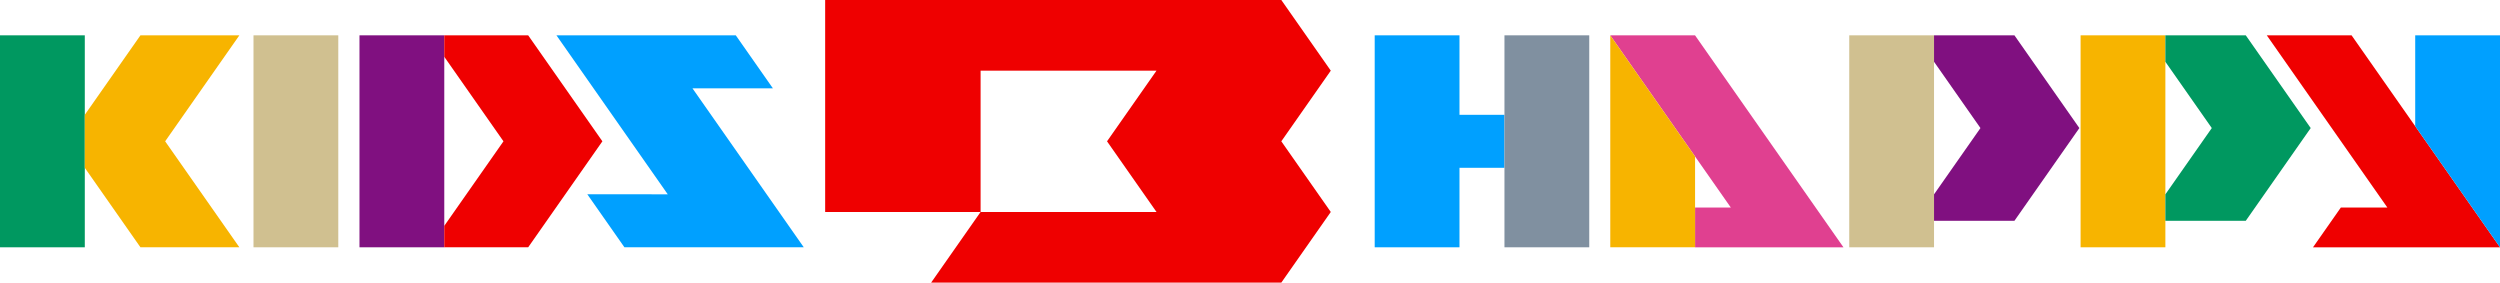 <svg xmlns="http://www.w3.org/2000/svg" width="1000" height="113.05" viewBox="0 0 1000 113.05">
  <g id="logo_kbh" transform="translate(-152.815 -336.26)">
    <g id="グループ_110" data-name="グループ 110" transform="translate(152.815 336.26)">
      <path id="パス_1088" data-name="パス 1088" d="M465.538,42.425H447.547V10.63H413.633V95.417h33.914v-31.8h17.991Z" transform="translate(136.246 3.501)" fill="#00a0ff"/>
      <rect id="長方形_36" data-name="長方形 36" width="33.915" height="84.787" transform="translate(601.784 14.131)" fill="#8090a0"/>
      <rect id="長方形_37" data-name="長方形 37" width="33.914" height="84.787" transform="translate(739.699 14.132)" fill="#d0c090"/>
      <rect id="長方形_38" data-name="長方形 38" width="33.914" height="84.787" transform="translate(832.236 14.132)" fill="#f7b400"/>
      <path id="パス_1089" data-name="パス 1089" d="M614.092,10.63h-32.16V21.209L600.5,47.724,581.931,74.239V84.818h32.16l25.974-37.094Z" transform="translate(191.682 3.501)" fill="#801080"/>
      <path id="パス_1090" data-name="パス 1090" d="M683.7,10.63H651.54V21.209l18.566,26.515L651.54,74.239V84.818H683.7l25.974-37.094Z" transform="translate(214.61 3.501)" fill="#009860"/>
      <path id="パス_1091" data-name="パス 1091" d="M682.053,10.63,730.29,79.519H711.672l-11.131,15.9h74.8L715.97,10.63Z" transform="translate(224.661 3.501)" fill="#ef0000"/>
      <path id="パス_1092" data-name="パス 1092" d="M726.712,10.63V46.98l33.915,48.438V10.63Z" transform="translate(239.371 3.501)" fill="#00a0ff"/>
      <path id="パス_1093" data-name="パス 1093" d="M518.437,79.52v15.9h59.356L518.423,10.63H484.507l48.237,68.89Z" transform="translate(159.591 3.501)" fill="#e04090"/>
      <path id="パス_1094" data-name="パス 1094" d="M518.433,95.412V59.083L484.518,10.645V95.412Z" transform="translate(159.595 3.506)" fill="#f7b400"/>
      <path id="パス_1095" data-name="パス 1095" d="M310.458,28.263H380.82L361.031,56.526,380.82,84.787H310.458ZM248.281,0V84.787h62.177L290.669,113.05H430.744l19.789-28.263L430.744,56.526l19.789-28.263L430.744,0Z" transform="translate(81.781)" fill="#ef0000"/>
      <rect id="長方形_39" data-name="長方形 39" width="33.917" height="84.788" transform="translate(101.398 14.131)" fill="#d0c090"/>
      <path id="パス_1096" data-name="パス 1096" d="M266.365,95.418l-44.527-63.59h32.169l-14.844-21.2H167.426l44.525,63.59H179.784l14.844,21.2Z" transform="translate(55.148 3.501)" fill="#00a0ff"/>
      <rect id="長方形_40" data-name="長方形 40" width="33.917" height="84.787" transform="translate(0 14.132)" fill="#009860"/>
      <path id="パス_1097" data-name="パス 1097" d="M87.344,10.63H47.775L25.513,42.423v21.2L47.775,95.418H87.343L57.659,53.024Z" transform="translate(8.404 3.501)" fill="#f7b400"/>
      <rect id="長方形_41" data-name="長方形 41" width="33.917" height="84.788" transform="translate(143.793 14.131)" fill="#801080"/>
      <path id="パス_1098" data-name="パス 1098" d="M167.239,10.63H133.677v8.581l23.678,33.813L133.677,86.838v8.58h33.562l29.685-42.394Z" transform="translate(44.032 3.501)" fill="#ef0000"/>
    </g>
  </g>
</svg>
